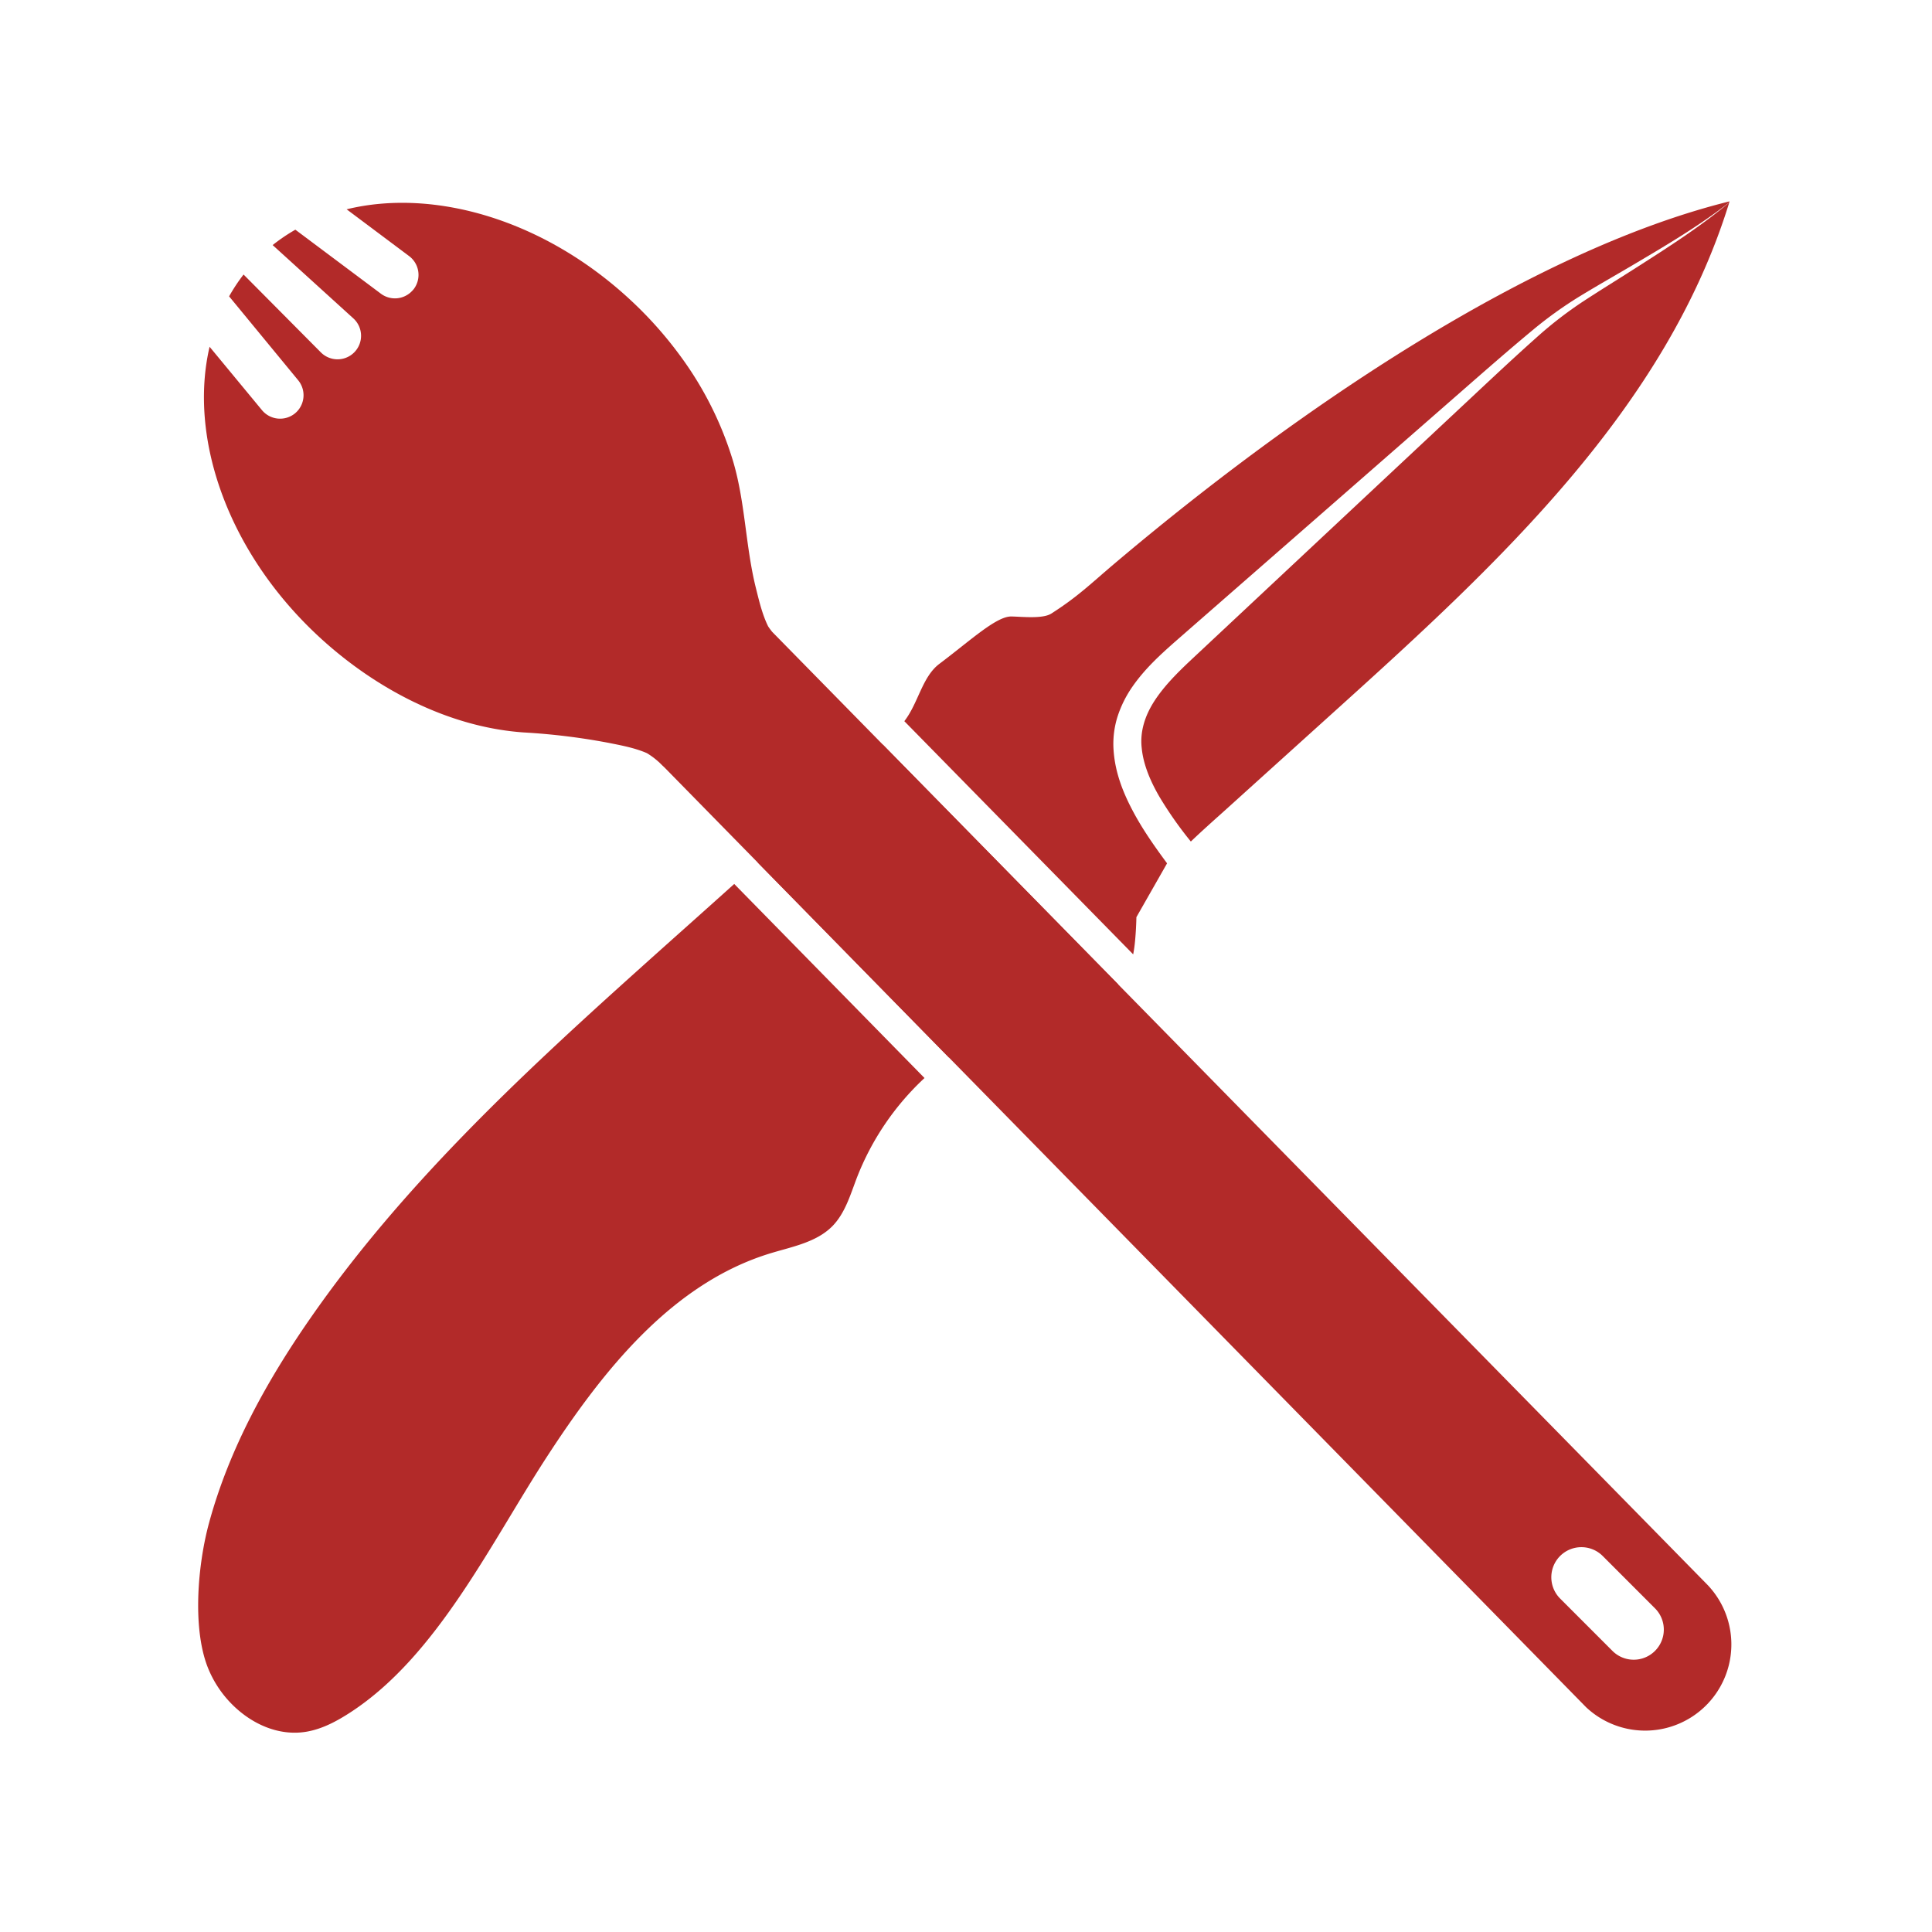 <?xml version="1.0" encoding="UTF-8"?>
<svg data-bbox="96.002 97.56 742.798 741.884" viewBox="0 0 936 936" xmlns="http://www.w3.org/2000/svg" data-type="color">
    <g>
        <path d="M508 489.72c11.84-2.72 25.41-4.78 33.71-12.83l-114-116.13c-10.5 10.81-21.77 21-32.64 31.31-9.22 8.71-18.57 17.29-27.95 25.83l92.58 94.4a129.92 129.92 0 0 1 48.3-22.58z" fill="#b22a29" data-color="1"/>
        <path d="M837.77 98.12c-14.63 12.23-30.81 22.44-46.85 32.69-8 5.11-16.16 10.12-24.1 15.33a192.26 192.26 0 0 0-22.4 17.35c-14.17 12.62-28 25.81-41.95 38.8l-41.75 39.08-83.47 78.14c-6.87 6.44-13.35 12.94-18 20.15s-7.06 15-6.1 22.91c.8 8 4.27 16.13 8.78 23.81a184.64 184.64 0 0 0 15 21.32c5.27-5.05 10.84-10 16.49-15.07l55.79-50.39c77.31-69.8 157.88-144.63 188.56-244.12z" fill="#b22a29" data-color="1"/>
        <path d="M355.71 428.25c-15.62 14.07-31.35 28-47 42.09-57.35 51.52-114.2 104.74-158.39 168.37-21.1 30.38-39.28 63.26-49 98.94-5.47 20-8.23 50.61-.75 69.93a53 53 0 0 0 11.3 17.57c9.69 10 23.15 16.15 36.73 13.79 7.78-1.35 14.88-5.23 21.48-9.55 41.8-27.39 67.57-81.6 94.8-123.5s60.73-84.24 108.54-98.75c10.49-3.18 22-5.26 29.75-13 6.27-6.34 8.81-15.34 12-23.67a130.47 130.47 0 0 1 32.73-48.2z" fill="#b22a29" data-color="1"/>
        <path d="M549 462.36c.43-2.27.73-4.58.94-6.87.33-3.7.54-7.42.61-11.15l14.86-26.08c-5.74-7.79-11.49-15.85-16.28-24.79s-8.84-18.77-9.62-29.85a43.86 43.86 0 0 1 1.94-16.56 55.23 55.23 0 0 1 7.22-14.45c6-8.63 13.46-15.41 20.67-21.77l86.14-75.29 43.05-37.64c14.39-12.53 28.59-25.17 43.32-37.41a195.84 195.84 0 0 1 23.35-16.86c8.18-5 16.45-9.69 24.66-14.52 16.37-9.69 32.83-19.32 47.86-31 .06-.19.14-.37.2-.56-97.06 24-210.87 101.77-298.26 175.72-11.15 9.43-17.43 15.76-30.37 24-4.17 2.65-14.37 1.47-19.31 1.39-7.28-.11-19.77 11.57-34.86 22.93-8.39 6.3-10.18 19-17 27.79z" fill="#b22a29" data-color="1"/>
        <path d="M826.25 766.81 374.12 306.14c-.64-.79-1.31-1.67-2-2.73-2.88-5.85-4.42-12.57-6-18.89-4.93-20-5.07-41.1-10.89-60.83A167.42 167.42 0 0 0 330 173a189.48 189.48 0 0 0-24.49-27.6c-41.92-39-95.22-54.34-137.58-44l30.24 22.64a11.4 11.4 0 0 1 2.29 16 13 13 0 0 1-.89 1 11.39 11.39 0 0 1-15.05 1.24l-41.43-31a87 87 0 0 0-11 7.45l39.1 35.52a11.39 11.39 0 1 1-15.32 16.87l-.43-.41L118 133a85.62 85.62 0 0 0-7 10.58l33.46 40.65a11.41 11.41 0 0 1-.54 15.1 12.79 12.79 0 0 1-1 .93 11.4 11.4 0 0 1-16-1.55L101.54 168c-10.29 44.11 8.72 99.33 52.66 140.17 26.84 24.95 62.62 44.19 99.73 46.69a316.22 316.22 0 0 1 40.34 4.92c6.38 1.27 13.17 2.49 19.14 5.1a36.65 36.65 0 0 1 7.41 5.9l1.22 1.15 446.41 455.2a41.77 41.77 0 0 0 57.8-60.31zm-24.45 33a14.57 14.57 0 0 1-20.62 0l-25.35-25.37a14.59 14.59 0 0 1 0-20.61 14.59 14.59 0 0 1 20.63 0l25.35 25.37a14.58 14.58 0 0 1-.01 20.61z" fill="#b22a29" data-color="1"/>
    </g>
</svg>
